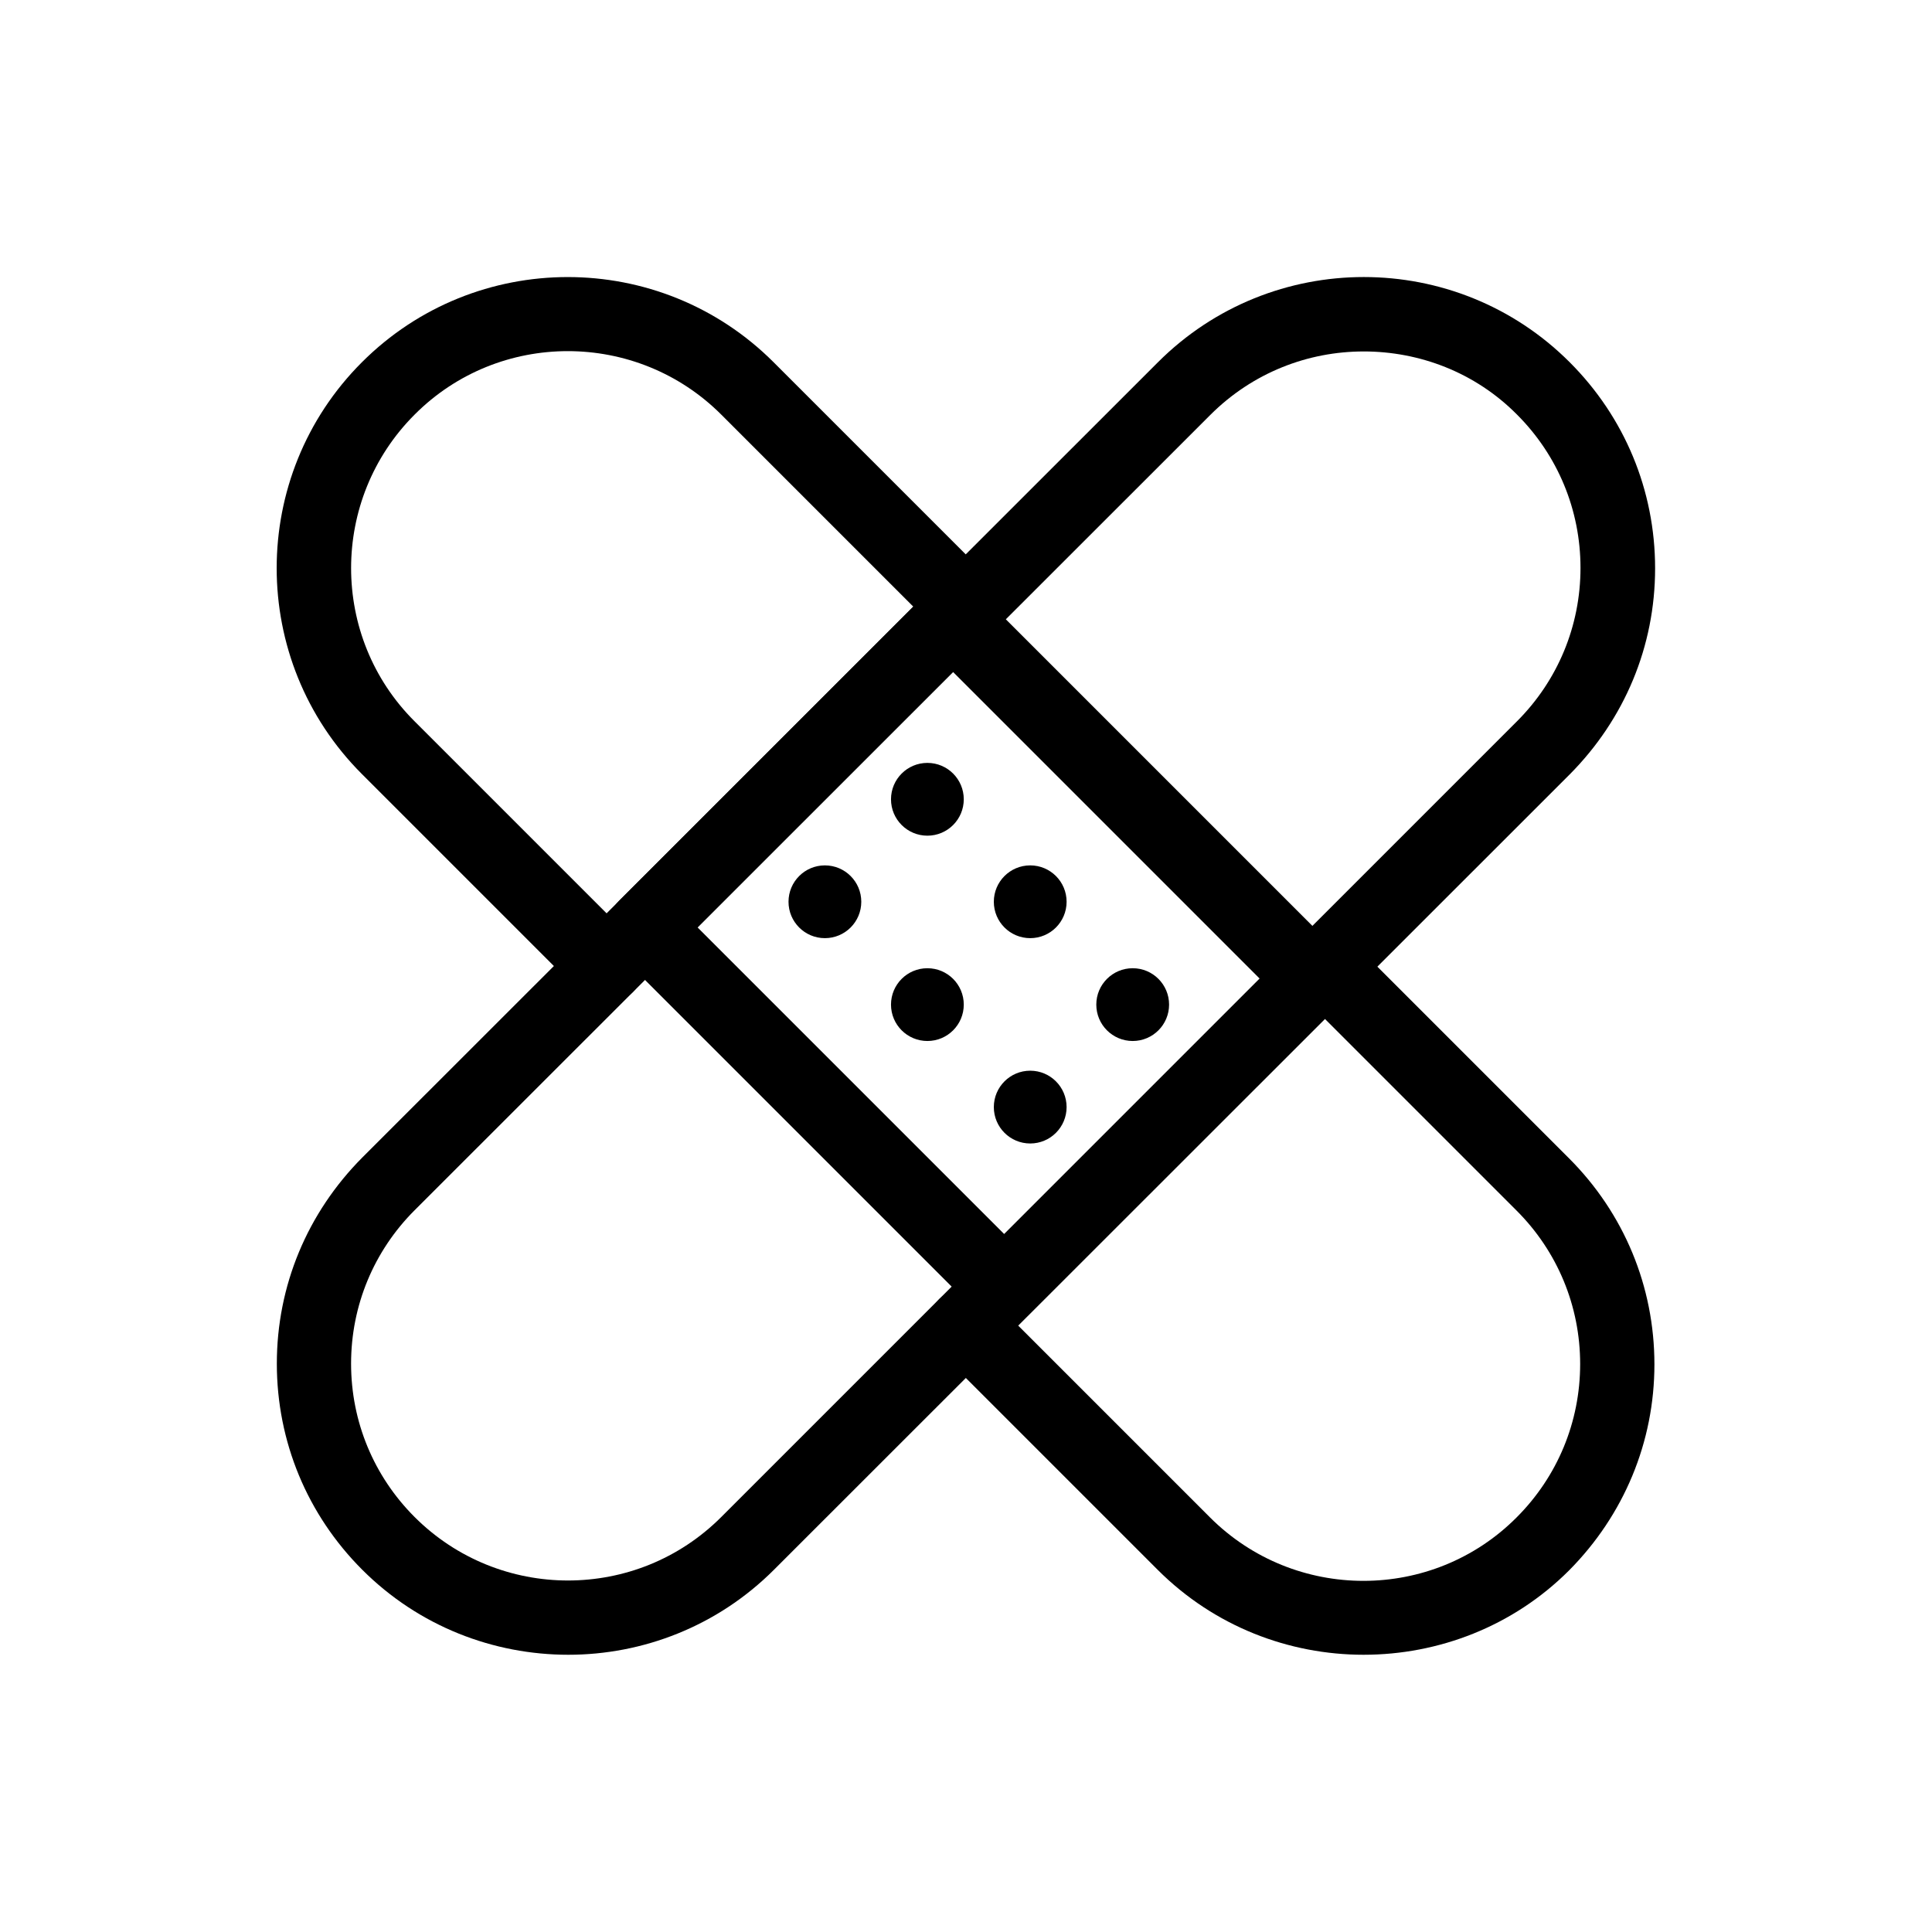 <?xml version="1.0" encoding="UTF-8"?>
<!-- Uploaded to: SVG Find, www.svgrepo.com, Generator: SVG Find Mixer Tools -->
<svg fill="#000000" width="800px" height="800px" version="1.1" viewBox="144 144 512 512" xmlns="http://www.w3.org/2000/svg">
 <g>
  <path d="m399.41 355.82c0 5.328-4.316 9.645-9.641 9.645-5.328 0-9.645-4.316-9.645-9.645 0-5.324 4.316-9.645 9.645-9.645 5.324 0 9.641 4.32 9.641 9.645"/>
  <path d="m426.66 382.98c0 5.324-4.316 9.641-9.641 9.641-5.328 0-9.645-4.316-9.645-9.641 0-5.328 4.316-9.645 9.645-9.645 5.324 0 9.641 4.316 9.641 9.645"/>
  <path d="m453.82 410.23c0 5.328-4.316 9.645-9.645 9.645-5.324 0-9.645-4.316-9.645-9.645 0-5.324 4.32-9.641 9.645-9.641 5.328 0 9.645 4.316 9.645 9.641"/>
  <path d="m372.25 382.98c0 5.324-4.316 9.641-9.645 9.641-5.324 0-9.641-4.316-9.641-9.641 0-5.328 4.316-9.645 9.641-9.645 5.328 0 9.645 4.316 9.645 9.645"/>
  <path d="m399.41 410.23c0 5.328-4.316 9.645-9.641 9.645-5.328 0-9.645-4.316-9.645-9.645 0-5.324 4.316-9.641 9.645-9.641 5.324 0 9.641 4.316 9.641 9.641"/>
  <path d="m426.66 437.39c0 5.324-4.316 9.645-9.641 9.645-5.328 0-9.645-4.32-9.645-9.645s4.316-9.645 9.645-9.645c5.324 0 9.641 4.32 9.641 9.645"/>
  <path d="m505.39 582.53c-19.777 0-39.559-7.477-54.613-22.535l-57.859-57.859c-3.836-3.836-3.836-10.035 0-13.875 3.836-3.836 10.035-3.836 13.875 0l57.859 57.859c22.434 22.434 58.941 22.434 81.277 0 10.824-10.824 16.828-25.289 16.828-40.641 0-15.352-6.004-29.816-16.828-40.641l-57.859-57.859c-3.836-3.836-3.836-10.035 0-13.875 3.836-3.836 10.035-3.836 13.875 0l57.859 57.859c14.562 14.562 22.633 33.949 22.633 54.613 0 20.566-8.07 39.949-22.633 54.613-14.859 14.859-34.637 22.34-54.414 22.34z"/>
  <path d="m304.75 409.84c-2.559 0-5.019-0.984-6.988-2.856l-57.859-57.859c-30.109-30.109-30.109-79.016 0-109.12 30.109-30.109 79.016-30.109 109.12 0l57.859 57.859c3.836 3.836 3.836 10.035 0 13.875-3.836 3.836-10.035 3.836-13.875 0l-57.859-57.859c-22.434-22.434-58.941-22.434-81.277 0-22.434 22.434-22.434 58.941 0 81.277l57.859 57.859c3.836 3.836 3.836 10.035 0 13.875-1.965 1.969-4.426 2.953-6.984 2.953z"/>
  <path d="m410.23 494.86c-2.656 0-5.117-1.082-6.988-2.856l-95.25-95.25c-1.871-1.871-2.856-4.328-2.856-6.988 0-2.656 1.082-5.117 2.856-6.988l81.672-81.672c3.836-3.836 10.035-3.836 13.875 0l95.25 95.25c3.836 3.836 3.836 10.035 0 13.875l-81.672 81.672c-1.77 1.973-4.328 2.957-6.887 2.957zm-81.375-105.09 81.277 81.277 67.699-67.699-81.277-81.277z"/>
  <path d="m294.61 582.53c-19.777 0-39.559-7.477-54.613-22.535-14.562-14.562-22.633-33.949-22.633-54.613 0-20.664 8.07-39.949 22.633-54.613l210.87-210.77c30.109-30.109 79.016-30.109 109.12 0 14.562 14.562 22.633 33.949 22.633 54.613 0 20.664-8.07 39.949-22.633 54.613l-210.87 210.77c-15.055 15.055-34.832 22.535-54.512 22.535zm210.77-345.39c-14.762 0-29.422 5.609-40.641 16.828l-210.87 210.77c-10.824 10.824-16.828 25.289-16.828 40.641 0 15.352 6.004 29.816 16.828 40.641 11.219 11.219 25.977 16.828 40.641 16.828 14.762 0 29.422-5.609 40.641-16.828l210.87-210.87c10.824-10.824 16.828-25.289 16.828-40.641s-6.004-29.816-16.828-40.641c-11.121-11.219-25.883-16.73-40.641-16.73z"/>
 </g>
</svg>